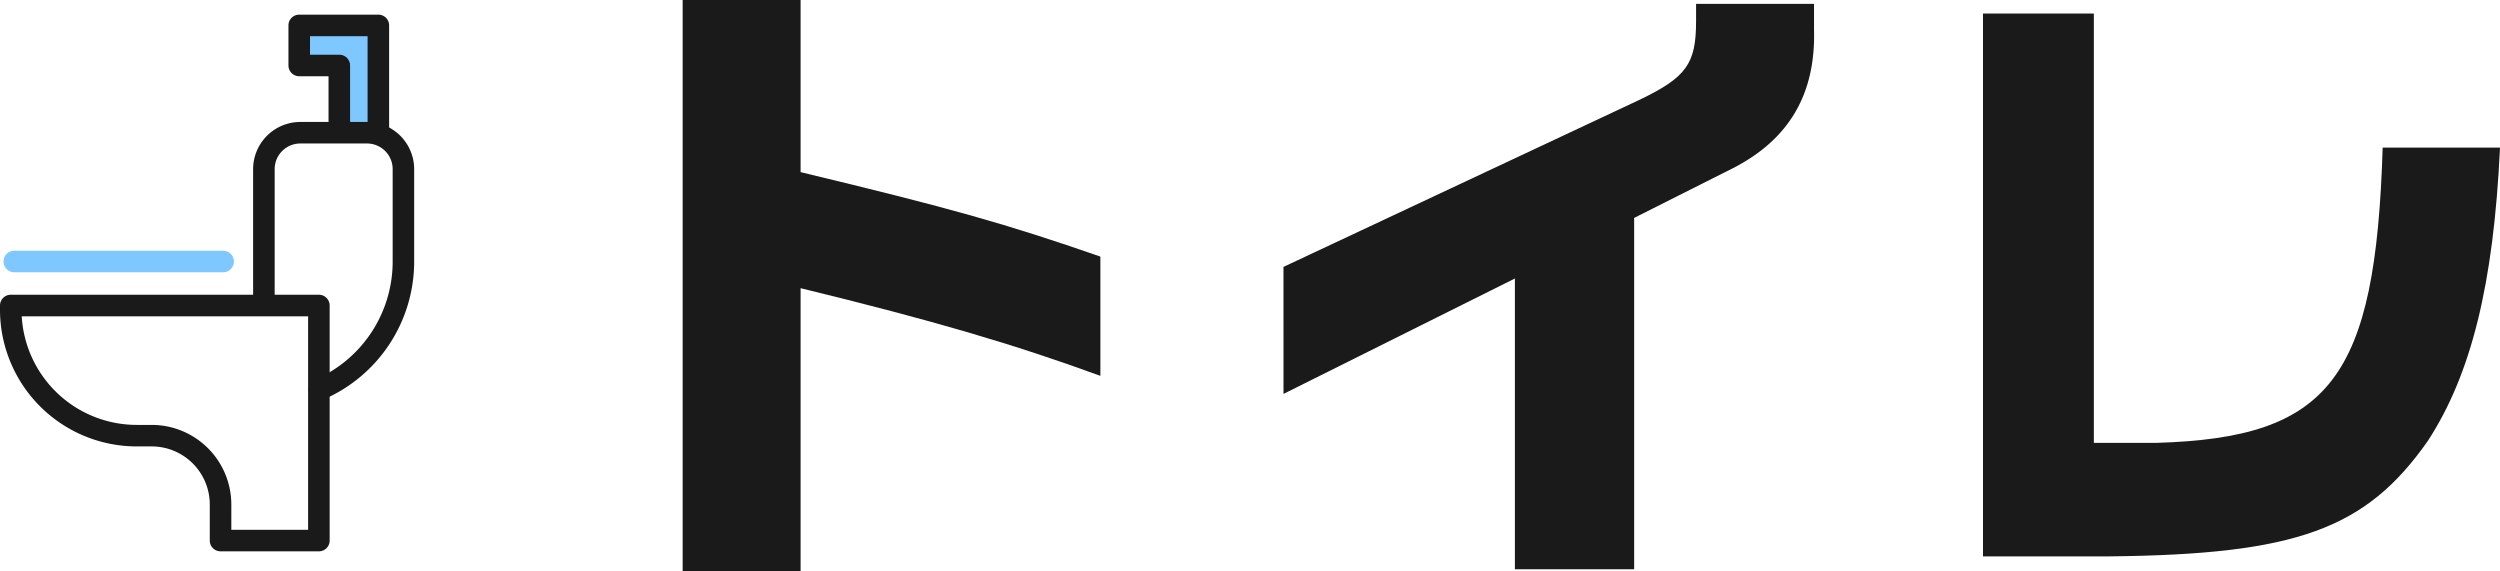 <svg xmlns="http://www.w3.org/2000/svg" width="341.25" height="77.968" viewBox="0 0 341.25 77.968">
  <g id="c-ttl02" transform="translate(-490.483 -2393)">
    <path id="パス_138974" data-name="パス 138974" d="M-119.5-72.424V5.544h16.1V-33.088c18.04,4.4,29.128,7.656,40.92,11.968V-37.4C-75.416-41.888-82.9-44-103.4-48.928v-23.5Zm82.016,53.768L-5.9-34.408V5.28h16.28V-42.68l13.464-6.776c7.744-3.96,11.352-10.208,11.088-19.008V-71.9h-16.1v2.376c0,5.808-1.32,7.656-7.744,10.736L-37.488-35.992Zm95.48-51.92V3.52H75.328c25.432-.264,34.936-3.7,43.384-15.752,5.9-9.064,8.976-21.3,9.856-40.04H112.552c-.968,31.5-7.128,39.6-30.888,40.3H73.128V-70.576Z" transform="translate(703.165 2465.424)" fill="#1a1a1a"/>
    <g id="グループ_74415" data-name="グループ 74415" transform="translate(-828.434 -18.243)">
      <path id="パス_48806" data-name="パス 48806" d="M1360.181,2420.512v-5.845h10.387v15.267h-5.337v-9.406Z" fill="#7ec8ff"/>
      <path id="パス_48807" data-name="パス 48807" d="M1362.5,2465.894a1.471,1.471,0,0,1-.585-2.821,17.569,17.569,0,0,0,10.6-16.133v-12.61a3.5,3.5,0,0,0-3.5-3.5h-9.106a3.5,3.5,0,0,0-3.5,3.5v18.117a1.471,1.471,0,0,1-2.942,0V2434.33a6.447,6.447,0,0,1,6.439-6.439h9.106a6.447,6.447,0,0,1,6.439,6.439v12.61a20.512,20.512,0,0,1-12.37,18.833A1.477,1.477,0,0,1,1362.5,2465.894Z" fill="#1a1a1a"/>
      <path id="パス_48808" data-name="パス 48808" d="M1362.444,2486.5h-13.422a1.471,1.471,0,0,1-1.471-1.47V2480.1a7.928,7.928,0,0,0-7.919-7.92h-2.063a18.673,18.673,0,0,1-18.652-18.651v-.582a1.471,1.471,0,0,1,1.471-1.471h42.056a1.47,1.47,0,0,1,1.471,1.471v32.08A1.47,1.47,0,0,1,1362.444,2486.5Zm-11.951-2.941h10.481v-29.139h-39.091a15.731,15.731,0,0,0,15.686,14.822h2.063a10.873,10.873,0,0,1,10.861,10.861Z" fill="#1a1a1a"/>
      <path id="パス_48809" data-name="パス 48809" d="M1349.372,2448.41h-28.5a1.47,1.47,0,1,1,0-2.941h28.5a1.47,1.47,0,0,1,0,2.941Z" fill="#7ec8ff"/>
      <path id="パス_48810" data-name="パス 48810" d="M1370.563,2430.344a1.47,1.47,0,0,1-1.471-1.47v-12.689h-7.859v2.527h4a1.47,1.47,0,0,1,1.47,1.471v8.2a1.471,1.471,0,1,1-2.941,0v-6.732h-4a1.471,1.471,0,0,1-1.471-1.47v-5.469a1.472,1.472,0,0,1,1.471-1.471h10.8a1.471,1.471,0,0,1,1.47,1.471v14.16A1.47,1.47,0,0,1,1370.563,2430.344Z" fill="#1a1a1a"/>
    </g>
  </g>
</svg>
